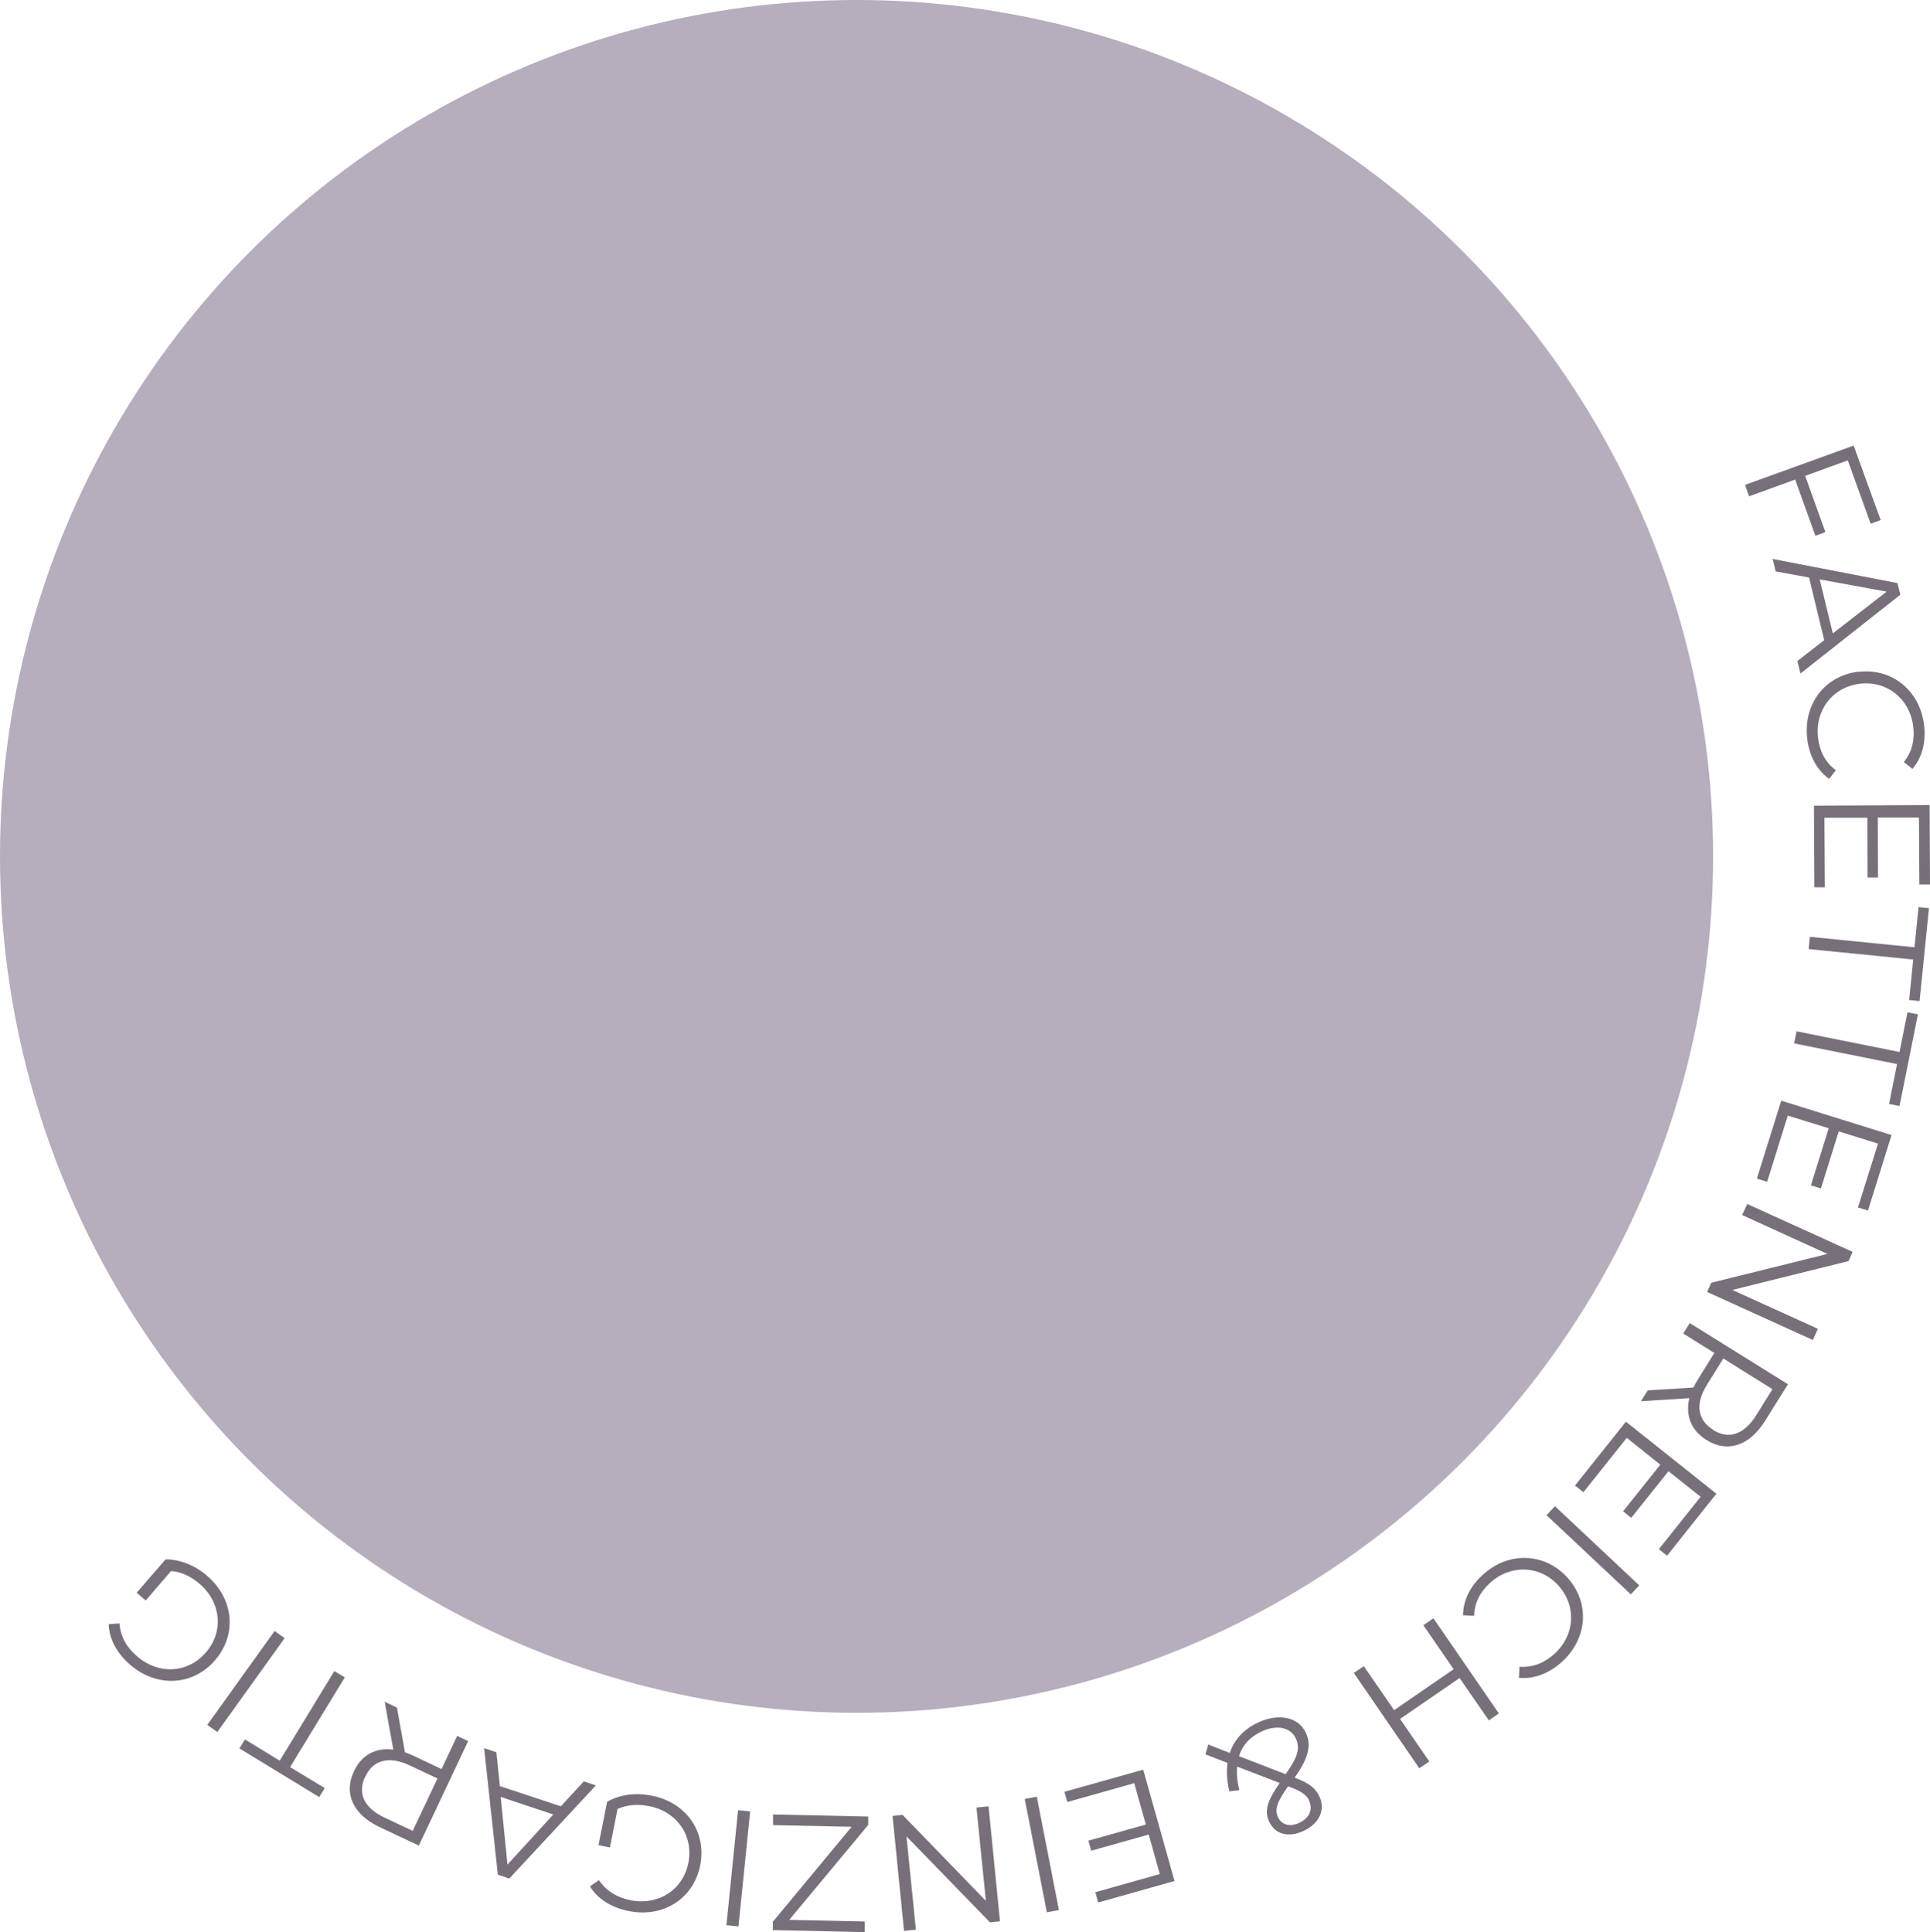 <svg xmlns="http://www.w3.org/2000/svg" id="Ebene_2" data-name="Ebene 2" viewBox="0 0 94.32 94.45"><defs><style>      .cls-1 {        fill: #77707b;      }      .cls-2 {        fill: #b6adbd;      }    </style></defs><g id="Ebene_1-2" data-name="Ebene 1"><g><circle class="cls-2" cx="41.86" cy="41.86" r="41.86"></circle><g><path class="cls-1" d="M90.31,22.5l-2.09.76.99,2.75-.49.18-.99-2.75-2.25.82-.2-.56,5.31-1.92,1.32,3.64-.49.18-1.11-3.08Z"></path><path class="cls-1" d="M89.15,31.29l-.74-3.06-1.63-.3-.15-.61,6.1,1.18.14.57-4.88,3.85-.15-.61,1.31-1.02ZM89.57,30.96l2.63-2.04-3.27-.6.64,2.64Z"></path><path class="cls-1" d="M90.82,32.84c1.64-.2,3,.91,3.21,2.59.1.82-.08,1.59-.57,2.15l-.42-.33c.41-.51.54-1.1.46-1.74-.16-1.35-1.28-2.25-2.61-2.09s-2.2,1.3-2.04,2.65c.08.64.34,1.18.87,1.58l-.33.42c-.6-.43-.97-1.13-1.07-1.96-.2-1.68.85-3.08,2.5-3.28Z"></path><path class="cls-1" d="M89.19,43.37h-.52s-.02-3.99-.02-3.99l5.65-.03.02,3.88h-.52s-.02-3.27-.02-3.27h-2.01s.01,2.93.01,2.93h-.51s-.01-2.92-.01-2.92h-2.1s.02,3.41.02,3.41Z"></path><path class="cls-1" d="M93.56,46.32l.2-1.98.51.05-.46,4.54-.51-.05.2-1.98-5.11-.51.06-.6,5.1.51Z"></path><path class="cls-1" d="M92.83,51.43l.39-1.95.51.1-.9,4.48-.51-.1.39-1.95-5.03-1.01.12-.59,5.03,1.01Z"></path><path class="cls-1" d="M86.35,57.76l-.49-.15,1.19-3.81,5.39,1.68-1.15,3.69-.49-.15.98-3.12-1.92-.6-.87,2.79-.49-.15.87-2.79-2-.62-1.01,3.24Z"></path><path class="cls-1" d="M88.58,65.49l-5.15-2.34.2-.45,5.68-1.41-4.17-1.9.25-.54,5.15,2.34-.2.45-5.68,1.41,4.18,1.9-.24.54Z"></path><path class="cls-1" d="M80.54,67.96l2.22-.14c.06-.13.13-.26.22-.4l.8-1.29-1.52-.95.32-.51,4.8,2.99-1.12,1.79c-.76,1.22-1.84,1.58-2.87.93-.75-.47-1.03-1.2-.83-2.04l-2.37.15.35-.55ZM83.71,69.89c.77.48,1.52.24,2.12-.72l.79-1.27-2.4-1.5-.79,1.27c-.6.96-.47,1.74.29,2.21Z"></path><path class="cls-1" d="M77.37,72.93l-.4-.32,2.49-3.12,4.42,3.52-2.41,3.03-.4-.32,2.04-2.56-1.57-1.25-1.82,2.28-.4-.32,1.82-2.28-1.64-1.31-2.12,2.66Z"></path><path class="cls-1" d="M80.11,77.49l-.41.44-4.12-3.87.41-.44,4.12,3.87Z"></path><path class="cls-1" d="M76.61,77.12c1.1,1.23.98,2.98-.29,4.12-.61.55-1.35.84-2.09.77l.03-.54c.66.04,1.21-.19,1.69-.62,1.02-.91,1.11-2.34.22-3.34-.89-1-2.33-1.06-3.34-.15-.48.43-.77.96-.79,1.62l-.54-.03c0-.74.37-1.45.99-2,1.26-1.13,3.01-1.06,4.12.17Z"></path><path class="cls-1" d="M69.36,86.43l-3.2-4.66.49-.33,1.48,2.15,2.91-2-1.48-2.15.49-.34,3.2,4.65-.49.34-1.43-2.07-2.91,2,1.43,2.08-.49.33Z"></path><path class="cls-1" d="M59.05,85.27l1.05.41c.22-.66.7-1.17,1.39-1.49,1-.46,1.97-.27,2.33.51.28.61.13,1.22-.55,2.19.74.28,1.02.52,1.21.92.3.65,0,1.33-.79,1.69-.73.33-1.37.17-1.67-.47-.24-.51-.09-1.01.52-1.88l-2.08-.8c-.03.34,0,.73.11,1.15l-.49.06c-.12-.51-.15-.97-.09-1.39l-1.08-.42.14-.48ZM60.55,85.84l2.28.88c.61-.85.71-1.29.5-1.74-.26-.56-.93-.69-1.67-.35-.56.26-.94.66-1.11,1.22ZM63.99,88.03c-.14-.3-.35-.46-1.04-.72-.54.77-.67,1.13-.5,1.5.18.38.57.51,1.04.29.51-.24.68-.66.49-1.07Z"></path><path class="cls-1" d="M52.16,88.08l-.14-.5,3.85-1.08,1.53,5.44-3.73,1.05-.14-.5,3.15-.89-.54-1.93-2.81.79-.14-.49,2.81-.79-.57-2.02-3.27.92Z"></path><path class="cls-1" d="M51.75,93.36l-.59.11-1.08-5.54.59-.11,1.08,5.54Z"></path><path class="cls-1" d="M44.18,94.38l-.56-5.62.49-.05,4.07,4.2-.46-4.56.59-.06.56,5.62-.49.05-4.08-4.2.46,4.56-.59.06Z"></path><path class="cls-1" d="M37.78,89.21v-.52s4.65.1,4.65.1v.41s-3.86,4.64-3.86,4.64l3.69.08v.52s-4.49-.1-4.49-.1v-.41s3.85-4.64,3.85-4.64l-3.84-.08Z"></path><path class="cls-1" d="M36.09,94.16l-.59-.06.57-5.62.59.06-.57,5.62Z"></path><path class="cls-1" d="M29.81,90.3l-.56-.11.42-2.12c.62-.36,1.41-.46,2.18-.3,1.69.33,2.69,1.77,2.37,3.4-.32,1.62-1.79,2.58-3.49,2.24-.84-.17-1.52-.58-1.9-1.21l.44-.3c.38.55.9.85,1.54.98,1.37.27,2.57-.51,2.83-1.83.26-1.32-.55-2.5-1.92-2.77-.53-.1-1.05-.08-1.54.14l-.37,1.87Z"></path><path class="cls-1" d="M24.42,87.3l2.99.99,1.12-1.22.59.2-4.23,4.55-.56-.19-.67-6.18.6.2.17,1.65ZM24.47,87.83l.33,3.31,2.24-2.45-2.57-.86Z"></path><path class="cls-1" d="M19.4,83.46l.39,2.19c.14.05.27.1.42.17l1.37.65.76-1.62.54.25-2.41,5.11-1.91-.9c-1.3-.61-1.78-1.64-1.26-2.74.38-.8,1.07-1.16,1.92-1.05l-.42-2.34.59.28ZM17.85,86.83c-.39.82-.07,1.54.96,2.02l1.36.64,1.21-2.56-1.36-.64c-1.02-.48-1.79-.26-2.16.54Z"></path><path class="cls-1" d="M14.17,86.37l1.7,1.03-.27.44-3.9-2.38.27-.44,1.7,1.04,2.67-4.38.51.31-2.67,4.38Z"></path><path class="cls-1" d="M10.62,84.66l-.49-.35,3.29-4.59.49.35-3.29,4.59Z"></path><path class="cls-1" d="M7.11,78.22l-.43-.37,1.41-1.63c.71-.01,1.45.3,2.04.81,1.3,1.12,1.46,2.87.38,4.12-1.08,1.25-2.83,1.35-4.14.23-.65-.56-1.03-1.25-1.06-1.99l.53-.04c.05.67.36,1.18.86,1.61,1.06.91,2.48.83,3.36-.19.88-1.01.75-2.44-.3-3.35-.41-.35-.87-.59-1.4-.63l-1.24,1.44Z"></path></g></g></g></svg>